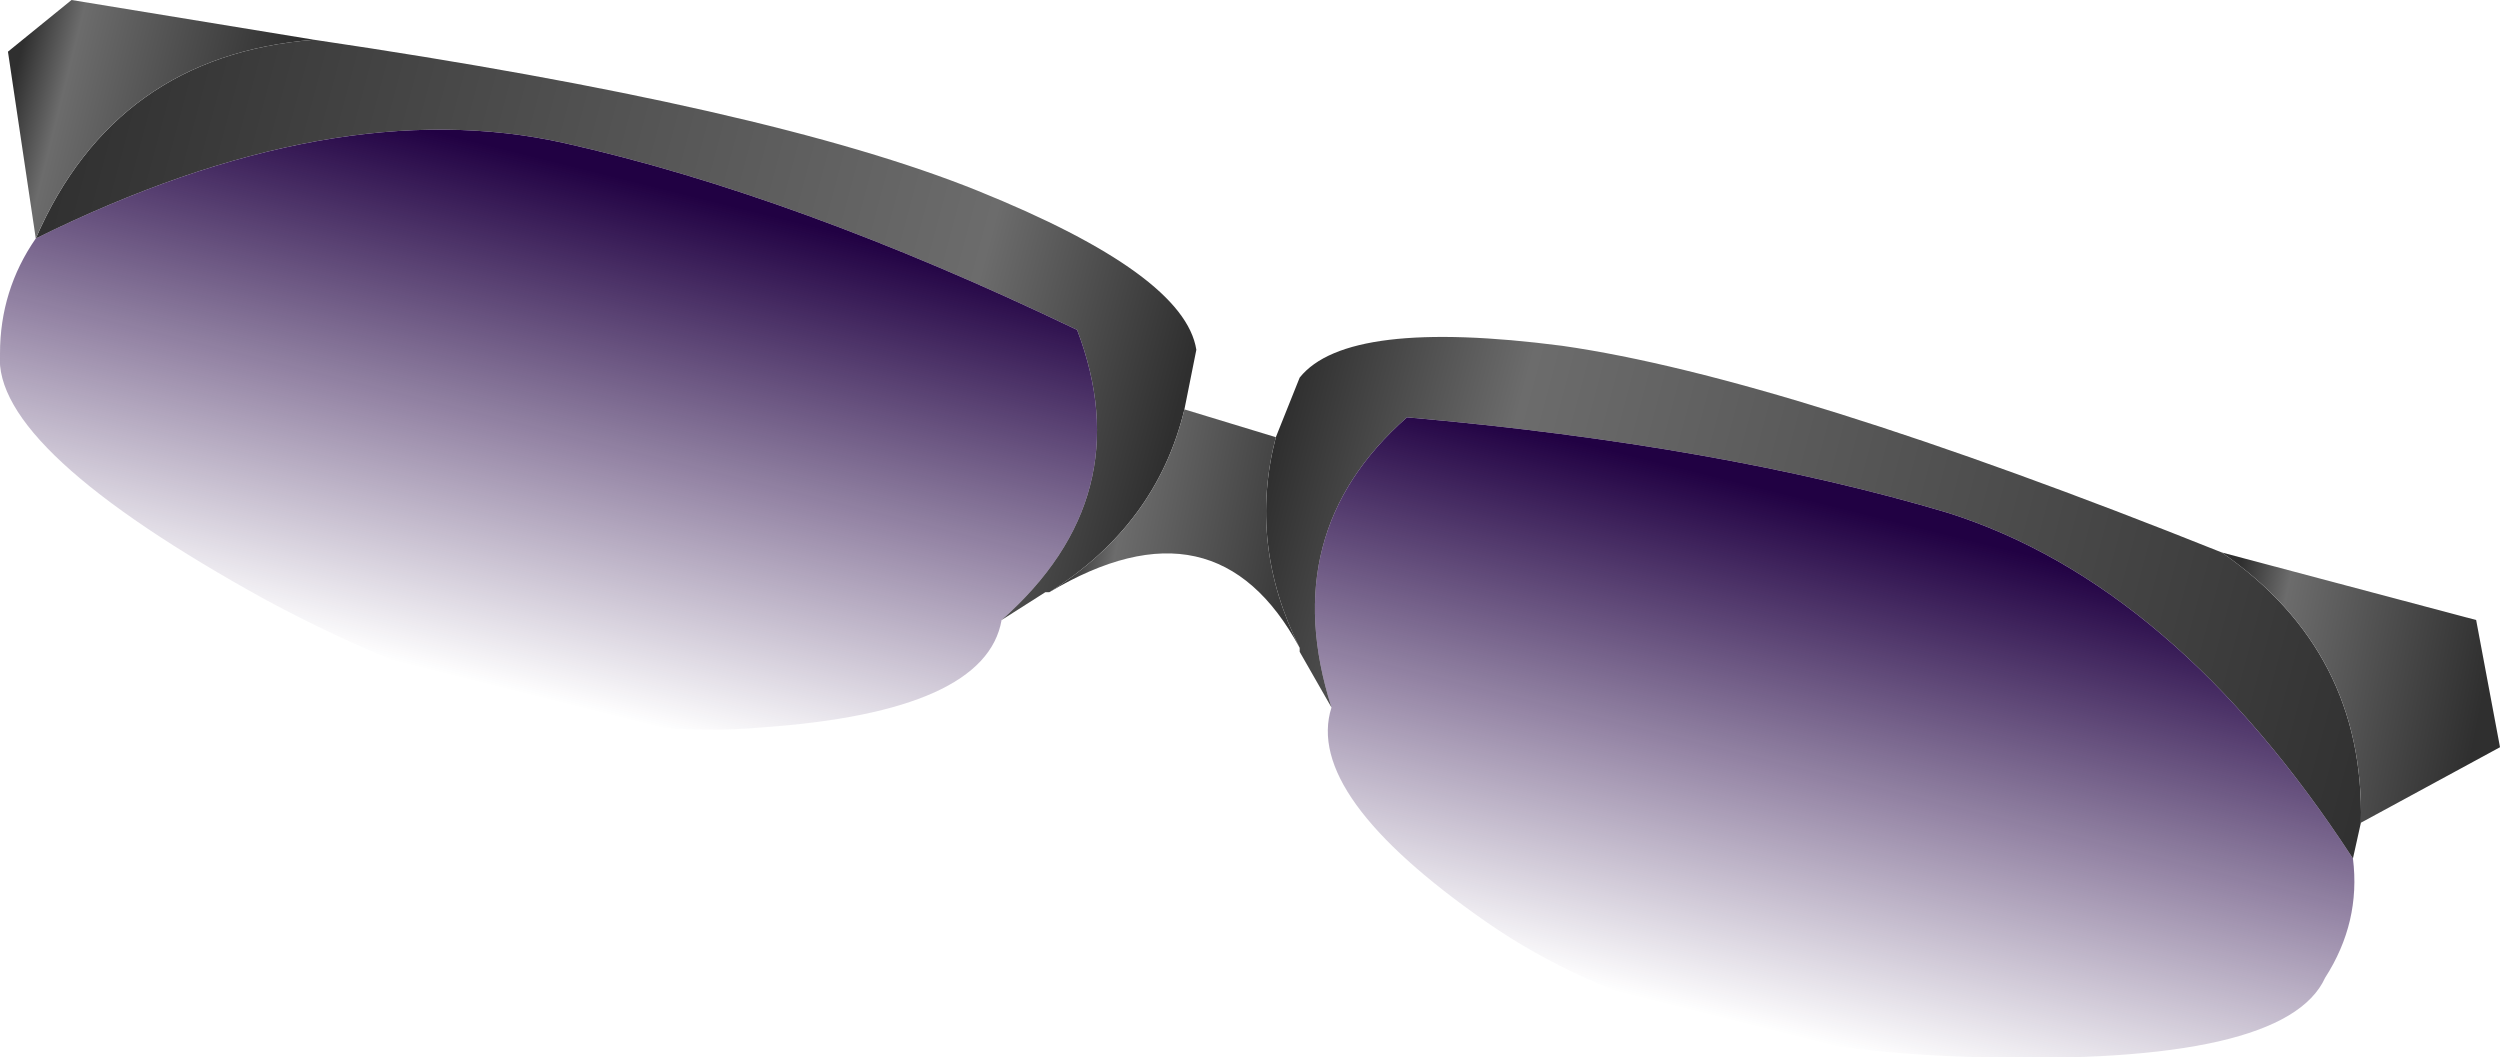 <?xml version="1.0" encoding="UTF-8" standalone="no"?>
<svg xmlns:xlink="http://www.w3.org/1999/xlink" height="13.3px" width="31.45px" xmlns="http://www.w3.org/2000/svg">
  <g transform="matrix(1.0, 0.0, 0.0, 1.0, -1.1, 168.25)">
    <path d="M17.15 -162.75 L17.45 -163.5 Q18.05 -164.25 20.75 -163.9 23.55 -163.5 29.05 -161.3 30.85 -160.05 30.8 -157.9 L30.7 -157.45 Q28.45 -160.9 25.6 -161.8 22.75 -162.65 18.8 -163.0 17.15 -161.55 17.85 -159.35 L17.45 -160.05 17.45 -160.1 Q16.8 -161.4 17.15 -162.75" fill="url(#gradient0)" fill-rule="evenodd" stroke="none"/>
    <path d="M30.7 -157.45 Q30.8 -156.65 30.35 -155.95 29.85 -154.85 26.0 -154.95 22.1 -155.05 19.8 -156.65 17.5 -158.25 17.85 -159.35 17.15 -161.55 18.8 -163.0 22.75 -162.65 25.6 -161.8 28.45 -160.9 30.7 -157.45" fill="url(#gradient1)" fill-rule="evenodd" stroke="none"/>
    <path d="M1.55 -165.25 Q2.55 -167.55 5.05 -167.75 10.8 -166.9 13.4 -165.85 16.0 -164.8 16.15 -163.85 L16.0 -163.1 Q15.65 -161.65 14.3 -160.8 L14.25 -160.8 13.7 -160.45 Q15.45 -162.0 14.65 -164.1 11.1 -165.8 8.2 -166.45 5.3 -167.1 1.55 -165.25" fill="url(#gradient2)" fill-rule="evenodd" stroke="none"/>
    <path d="M1.55 -165.25 Q5.3 -167.1 8.2 -166.45 11.1 -165.8 14.65 -164.1 15.45 -162.0 13.7 -160.45 13.5 -159.3 10.7 -159.1 7.9 -158.85 4.45 -160.7 1.0 -162.6 1.1 -163.8 1.1 -164.6 1.55 -165.25" fill="url(#gradient3)" fill-rule="evenodd" stroke="none"/>
    <path d="M14.3 -160.8 Q15.65 -161.65 16.0 -163.1 L17.15 -162.75 Q16.8 -161.4 17.45 -160.1 16.4 -162.05 14.3 -160.8" fill="url(#gradient4)" fill-rule="evenodd" stroke="none"/>
    <path d="M5.05 -167.75 Q2.55 -167.55 1.55 -165.25 L1.2 -167.6 2.0 -168.25 5.05 -167.75" fill="url(#gradient5)" fill-rule="evenodd" stroke="none"/>
    <path d="M29.05 -161.3 L32.25 -160.45 32.55 -158.85 30.8 -157.9 Q30.85 -160.05 29.05 -161.3" fill="url(#gradient6)" fill-rule="evenodd" stroke="none"/>
  </g>
  <defs>
    <linearGradient gradientTransform="matrix(0.009, 0.002, -8.0E-4, 0.003, 24.0, -160.45)" gradientUnits="userSpaceOnUse" id="gradient0" spreadMethod="pad" x1="-819.2" x2="819.2">
      <stop offset="0.024" stop-color="#2f2f2f"/>
      <stop offset="0.212" stop-color="#6c6c6c"/>
      <stop offset="1.0" stop-color="#2f2f2f"/>
    </linearGradient>
    <linearGradient gradientTransform="matrix(-0.001, 0.004, -0.004, -0.001, 24.05, -158.6)" gradientUnits="userSpaceOnUse" id="gradient1" spreadMethod="pad" x1="-819.2" x2="819.2">
      <stop offset="0.024" stop-color="#210143"/>
      <stop offset="1.0" stop-color="#210143" stop-opacity="0.0"/>
    </linearGradient>
    <linearGradient gradientTransform="matrix(-0.009, -0.002, -8.0E-4, 0.003, 8.85, -164.5)" gradientUnits="userSpaceOnUse" id="gradient2" spreadMethod="pad" x1="-819.2" x2="819.2">
      <stop offset="0.024" stop-color="#2f2f2f"/>
      <stop offset="0.212" stop-color="#6c6c6c"/>
      <stop offset="1.0" stop-color="#2f2f2f"/>
    </linearGradient>
    <linearGradient gradientTransform="matrix(-0.001, 0.004, 0.004, 0.001, 7.9, -162.95)" gradientUnits="userSpaceOnUse" id="gradient3" spreadMethod="pad" x1="-819.2" x2="819.2">
      <stop offset="0.024" stop-color="#210143"/>
      <stop offset="1.0" stop-color="#210143" stop-opacity="0.0"/>
    </linearGradient>
    <linearGradient gradientTransform="matrix(0.002, 5.0E-4, -4.0E-4, 0.002, 16.2, -161.7)" gradientUnits="userSpaceOnUse" id="gradient4" spreadMethod="pad" x1="-819.2" x2="819.2">
      <stop offset="0.024" stop-color="#2f2f2f"/>
      <stop offset="0.212" stop-color="#6c6c6c"/>
      <stop offset="1.0" stop-color="#2f2f2f"/>
    </linearGradient>
    <linearGradient gradientTransform="matrix(0.002, 6.0E-4, -5.0E-4, 0.002, 2.8, -166.65)" gradientUnits="userSpaceOnUse" id="gradient5" spreadMethod="pad" x1="-819.2" x2="819.2">
      <stop offset="0.024" stop-color="#2f2f2f"/>
      <stop offset="0.212" stop-color="#6c6c6c"/>
      <stop offset="1.0" stop-color="#2f2f2f"/>
    </linearGradient>
    <linearGradient gradientTransform="matrix(0.002, 6.0E-4, -4.0E-4, 0.002, 30.6, -159.45)" gradientUnits="userSpaceOnUse" id="gradient6" spreadMethod="pad" x1="-819.2" x2="819.2">
      <stop offset="0.024" stop-color="#2f2f2f"/>
      <stop offset="0.212" stop-color="#6c6c6c"/>
      <stop offset="1.0" stop-color="#2f2f2f"/>
    </linearGradient>
  </defs>
</svg>
